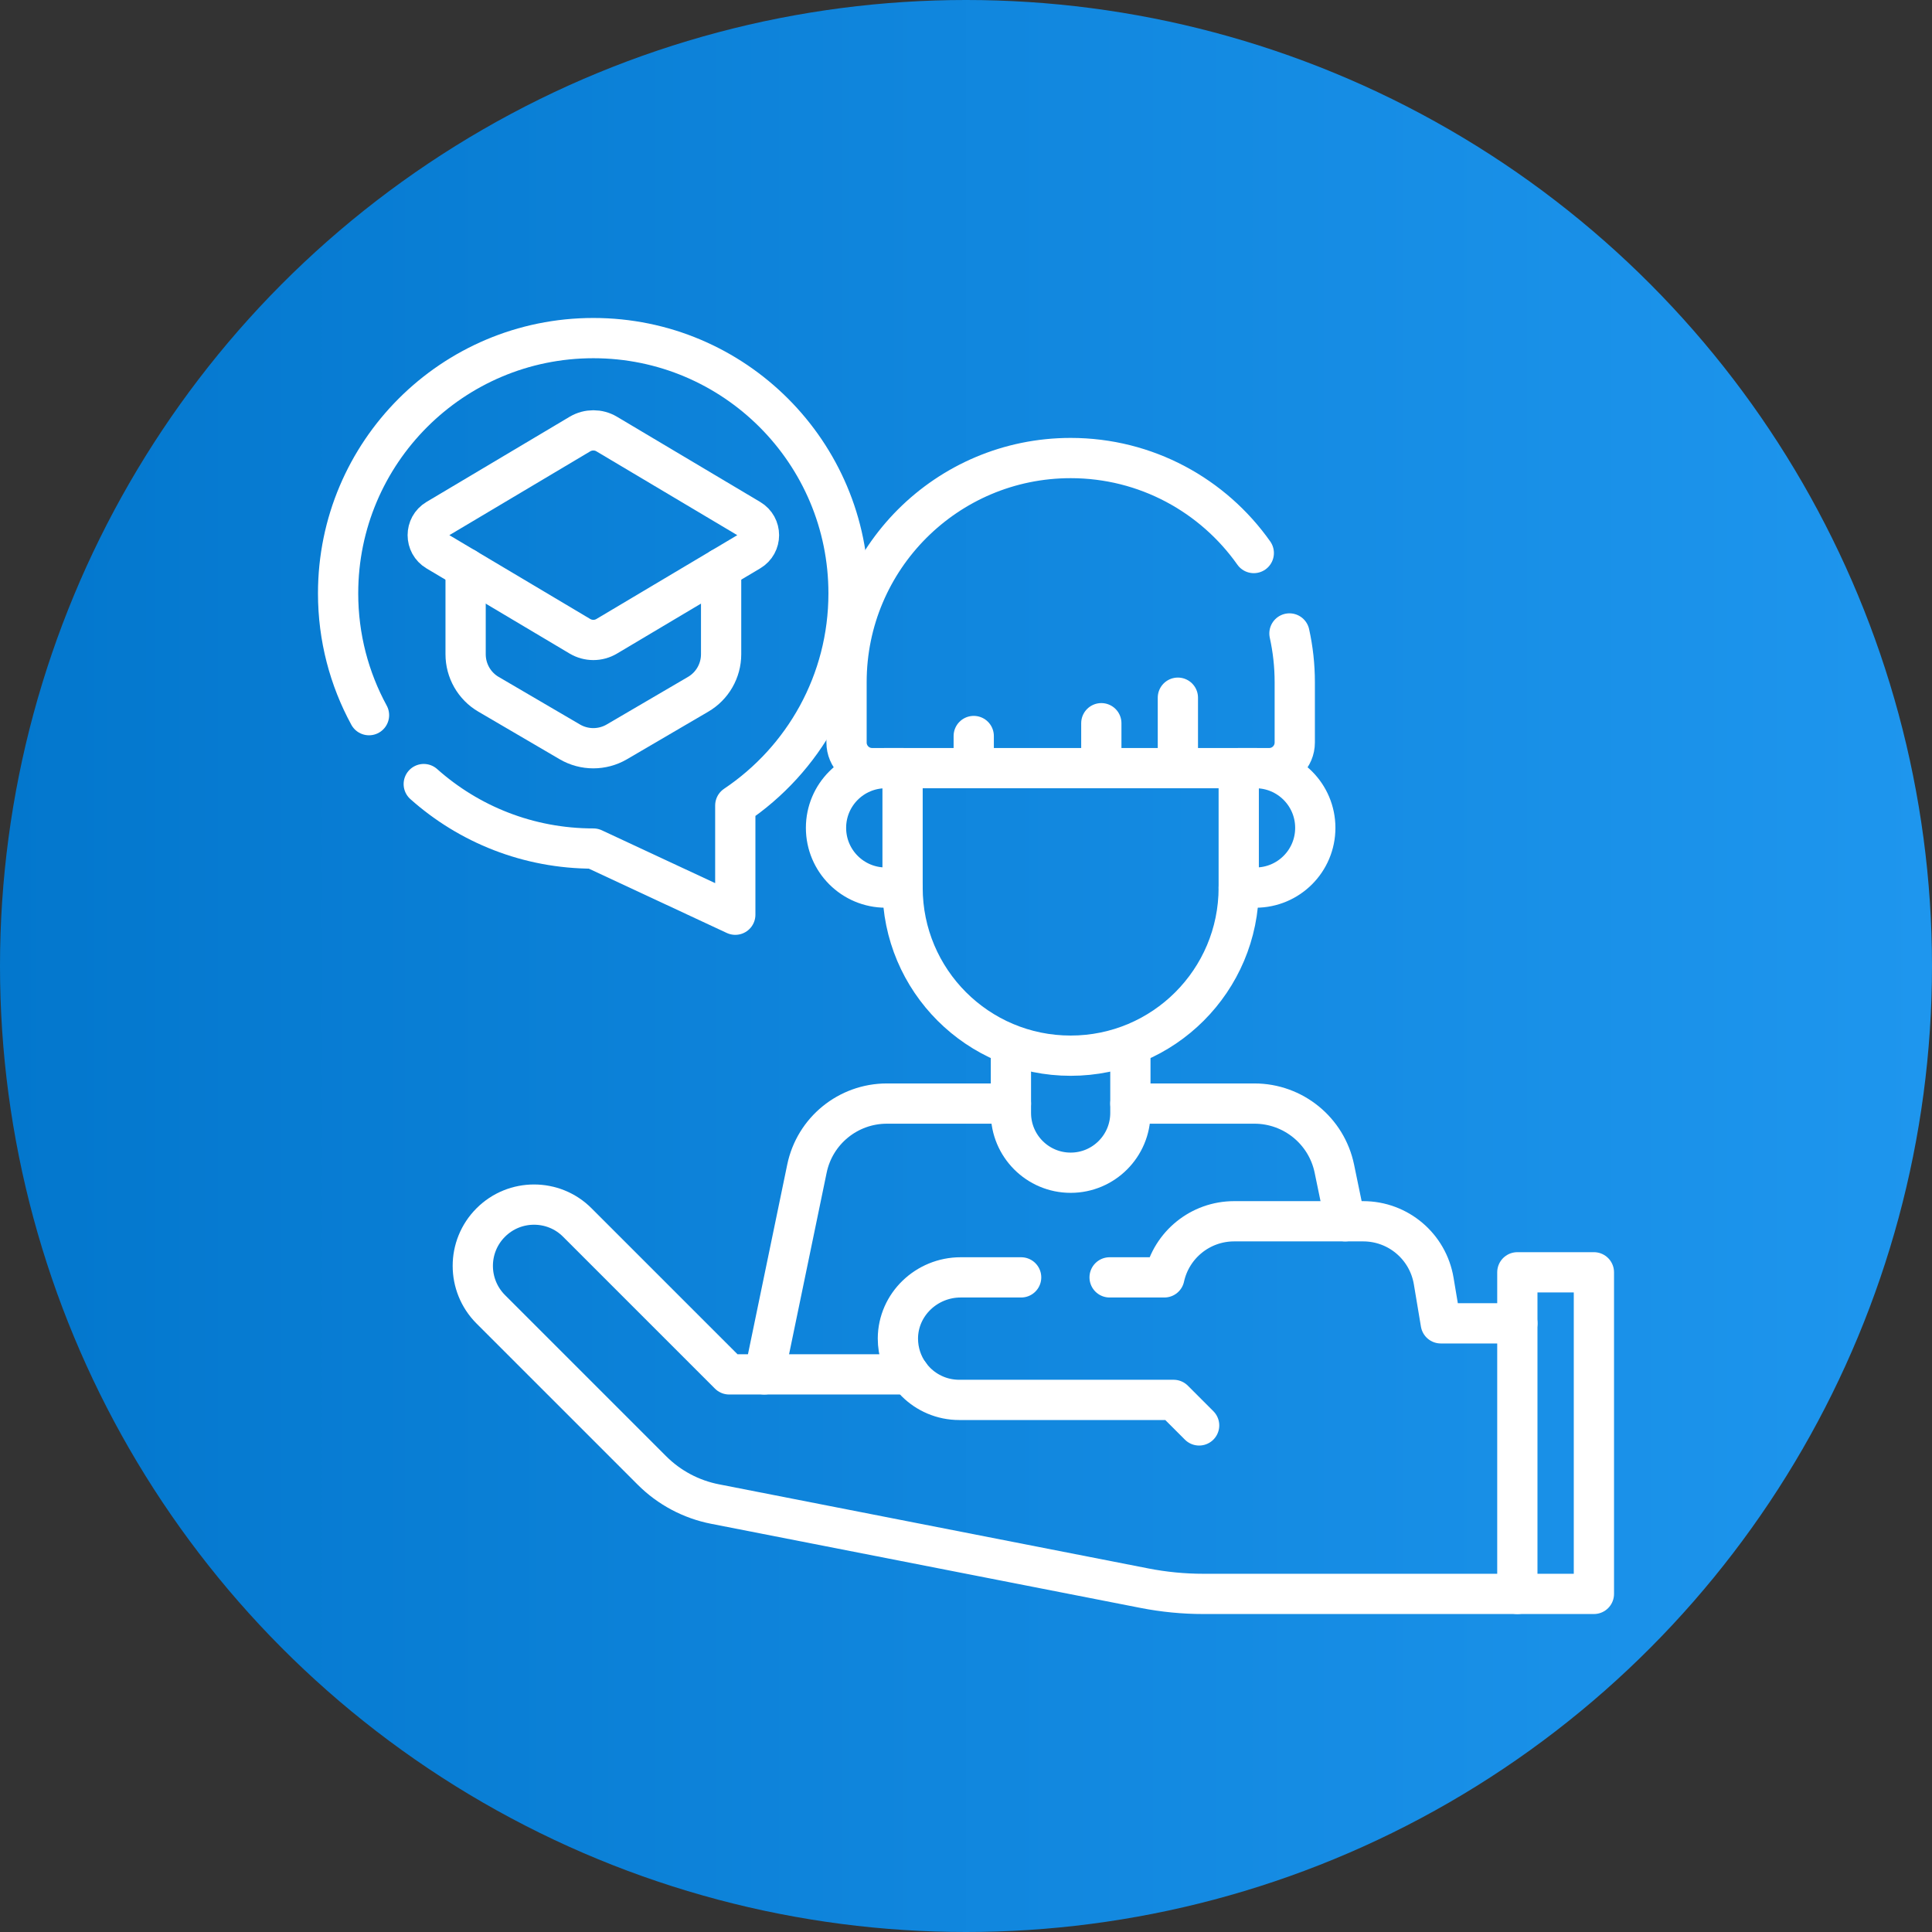 <svg width="24" height="24" viewBox="0 0 24 24" fill="none" xmlns="http://www.w3.org/2000/svg">
<rect x="0" y="0" width="24" height="24" fill="#333333" stroke="none"/>
<g clip-path="url(#clip0_11347_4868)">
<circle cx="12" cy="12" r="12" fill="url(#paint0_linear_11347_4868)"/>
<path d="M5.264 9.74C5.824 10.239 6.562 10.541 7.371 10.541L9.134 11.363V10.006C9.983 9.437 10.541 8.469 10.541 7.371C10.541 5.62 9.122 4.2 7.371 4.2C5.62 4.2 4.2 5.62 4.2 7.371C4.2 7.919 4.339 8.434 4.584 8.884" stroke="white" stroke-width="0.5" stroke-miterlimit="10" stroke-linecap="round" stroke-linejoin="round"/>
<path d="M9.495 17.073L10.024 14.518C10.121 14.047 10.536 13.709 11.017 13.709H12.558" stroke="white" stroke-width="0.5" stroke-miterlimit="10" stroke-linecap="round" stroke-linejoin="round"/>
<path d="M14.042 13.709H15.583C16.064 13.709 16.479 14.047 16.576 14.518L16.711 15.171" stroke="white" stroke-width="0.5" stroke-miterlimit="10" stroke-linecap="round" stroke-linejoin="round"/>
<path d="M14.042 13.002V13.825C14.042 14.235 13.71 14.568 13.3 14.568C12.89 14.568 12.558 14.235 12.558 13.825V13.002" stroke="white" stroke-width="0.5" stroke-miterlimit="10" stroke-linecap="round" stroke-linejoin="round"/>
<path d="M15.388 11.026C15.388 12.18 14.453 13.114 13.3 13.114C12.147 13.114 11.212 12.18 11.212 11.026" stroke="white" stroke-width="0.5" stroke-miterlimit="10" stroke-linecap="round" stroke-linejoin="round"/>
<path d="M11.003 11.026H11.212V9.542H11.003C10.593 9.542 10.261 9.874 10.261 10.284C10.261 10.694 10.593 11.026 11.003 11.026Z" stroke="white" stroke-width="0.5" stroke-miterlimit="10" stroke-linecap="round" stroke-linejoin="round"/>
<path d="M15.597 11.026H15.388V9.542H15.597C16.007 9.542 16.339 9.874 16.339 10.284C16.339 10.694 16.007 11.026 15.597 11.026Z" stroke="white" stroke-width="0.5" stroke-miterlimit="10" stroke-linecap="round" stroke-linejoin="round"/>
<path d="M19.8 15.805H18.849V19.8H19.8V15.805Z" stroke="white" stroke-width="0.5" stroke-miterlimit="10" stroke-linecap="round" stroke-linejoin="round"/>
<path d="M13.784 15.868H14.464C14.553 15.463 14.912 15.171 15.331 15.171H16.934C17.368 15.171 17.738 15.484 17.81 15.913L17.898 16.439H18.849" stroke="white" stroke-width="0.5" stroke-miterlimit="10" stroke-linecap="round" stroke-linejoin="round"/>
<path d="M12.685 15.868H11.933C11.511 15.868 11.156 16.204 11.154 16.627C11.154 16.794 11.207 16.948 11.297 17.073H9.058L7.172 15.187C7.024 15.038 6.829 14.964 6.634 14.964C6.439 14.964 6.245 15.038 6.096 15.187C5.799 15.484 5.799 15.966 6.096 16.264L8.099 18.267C8.313 18.481 8.586 18.626 8.883 18.684L14.217 19.729C14.457 19.776 14.703 19.8 14.948 19.8H18.849" stroke="white" stroke-width="0.5" stroke-miterlimit="10" stroke-linecap="round" stroke-linejoin="round"/>
<path d="M11.298 17.073C11.322 17.107 11.348 17.138 11.377 17.167C11.515 17.305 11.706 17.39 11.915 17.39H14.579L14.896 17.707" stroke="white" stroke-width="0.5" stroke-miterlimit="10" stroke-linecap="round" stroke-linejoin="round"/>
<path d="M16.018 7.869C16.061 8.064 16.084 8.266 16.084 8.474V9.224C16.084 9.399 15.942 9.542 15.767 9.542H10.833C10.658 9.542 10.516 9.399 10.516 9.224V8.474C10.516 7.705 10.828 7.01 11.331 6.506C11.835 6.002 12.531 5.69 13.3 5.69C14.24 5.69 15.071 6.156 15.575 6.87" stroke="white" stroke-width="0.5" stroke-miterlimit="10" stroke-linecap="round" stroke-linejoin="round"/>
<path d="M14.632 8.667V9.542" stroke="white" stroke-width="0.5" stroke-miterlimit="10" stroke-linecap="round" stroke-linejoin="round"/>
<path d="M13.681 8.984V9.542" stroke="white" stroke-width="0.5" stroke-miterlimit="10" stroke-linecap="round" stroke-linejoin="round"/>
<path d="M12.096 9.143V9.541" stroke="white" stroke-width="0.5" stroke-miterlimit="10" stroke-linecap="round" stroke-linejoin="round"/>
<path d="M8.958 7.059V8.127C8.958 8.332 8.849 8.522 8.672 8.625L7.662 9.216C7.482 9.321 7.259 9.321 7.079 9.216L6.069 8.625C5.892 8.522 5.784 8.332 5.784 8.127V7.059" stroke="white" stroke-width="0.5" stroke-miterlimit="10" stroke-linecap="round" stroke-linejoin="round"/>
<path d="M7.204 7.904L5.426 6.846C5.276 6.757 5.276 6.539 5.426 6.45L7.204 5.392C7.307 5.331 7.435 5.331 7.537 5.392L9.315 6.45C9.466 6.539 9.466 6.757 9.315 6.846L7.537 7.904C7.435 7.965 7.307 7.965 7.204 7.904Z" stroke="white" stroke-width="0.5" stroke-miterlimit="10" stroke-linecap="round" stroke-linejoin="round"/>
</g>
<defs>
<linearGradient id="paint0_linear_11347_4868" x1="0" y1="0" x2="24" y2="0" gradientUnits="userSpaceOnUse">
<stop stop-color="#0377CD"/>
<stop offset="1" stop-color="#1E96EE"/>
</linearGradient>
<clipPath id="clip0_11347_4868">
<rect width="24" height="24" fill="white"/>
</clipPath>
</defs>
</svg>
